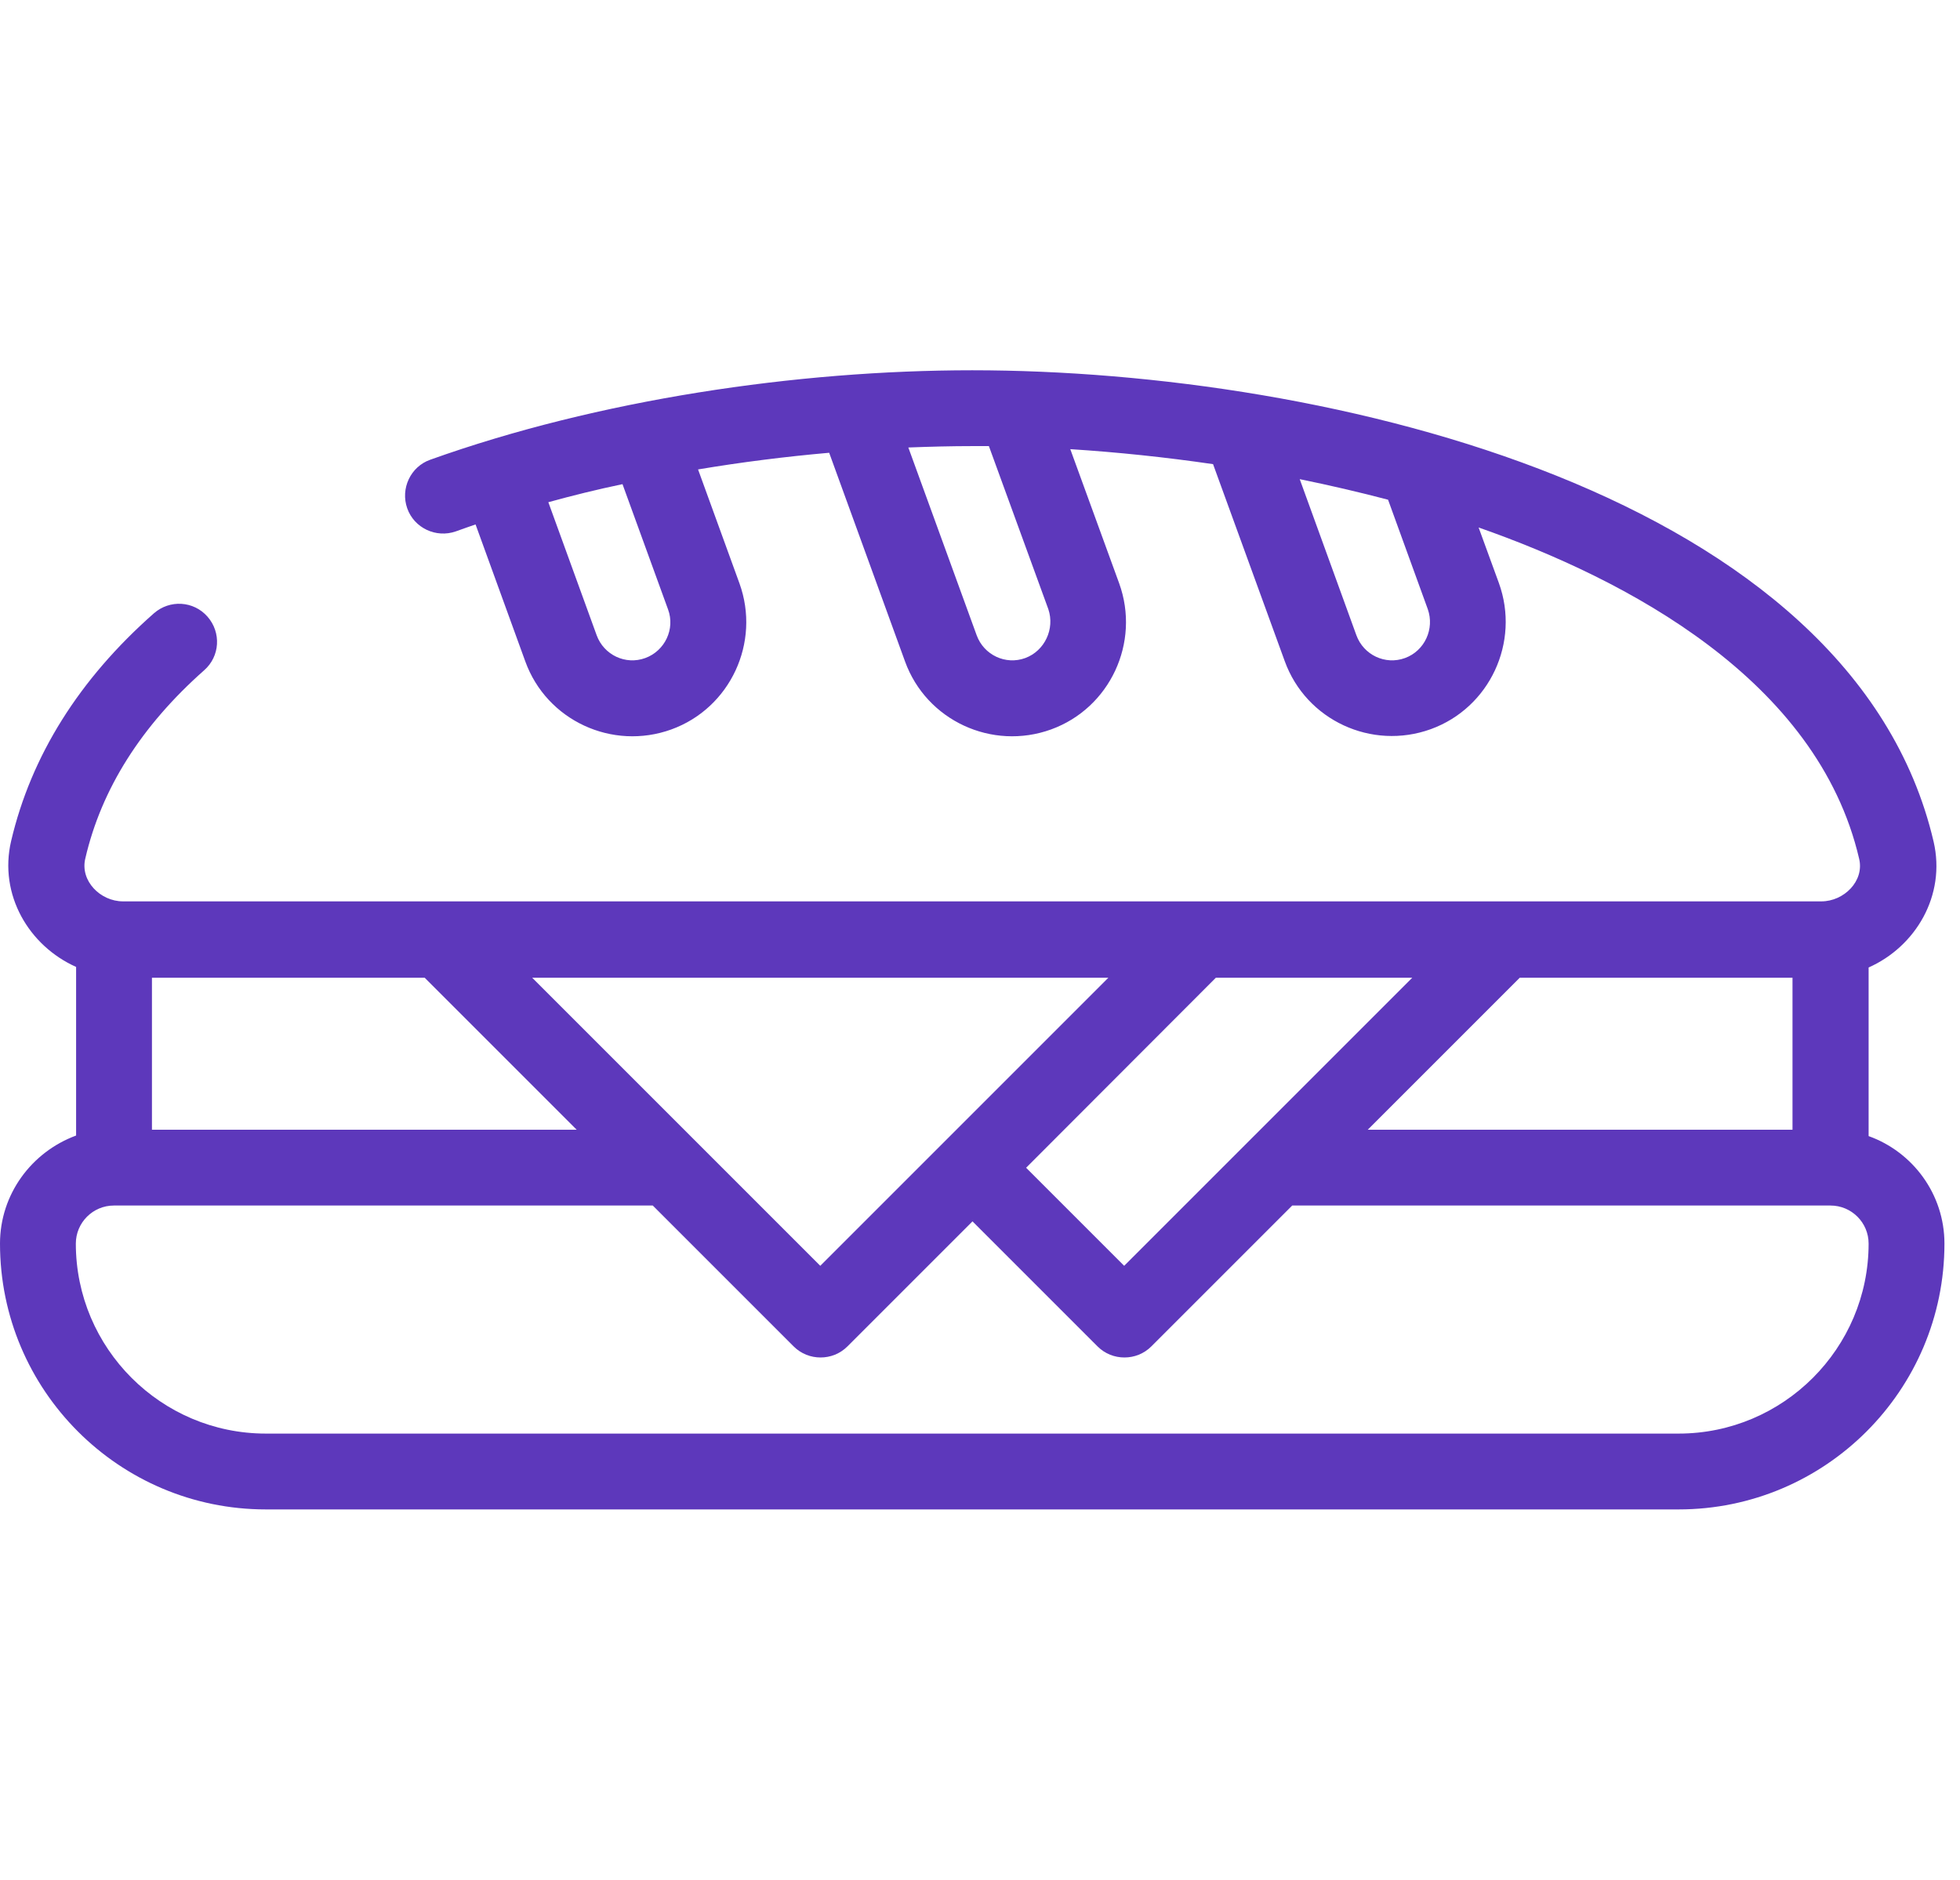 <?xml version="1.0" encoding="utf-8"?>
<!-- Generator: Adobe Illustrator 23.0.6, SVG Export Plug-In . SVG Version: 6.00 Build 0)  -->
<svg version="1.1" id="Warstwa_1" xmlns="http://www.w3.org/2000/svg" xmlns:xlink="http://www.w3.org/1999/xlink" x="0px" y="0px"
	 viewBox="0 0 70.56 67.67" style="enable-background:new 0 0 70.56 67.67;" xml:space="preserve">
<style type="text/css">
	.st0{fill:#5D38BB;}
</style>
<path class="st0" d="M67.27,40.9v-6.07c1.69-0.75,2.79-2.59,2.34-4.53C66.69,17.8,47.87,13.33,35,13.33
	c-6.31,0-13.47,1.06-19.51,3.22c-0.71,0.25-1.08,1.04-0.83,1.75c0.25,0.71,1.04,1.08,1.75,0.83c0.23-0.08,0.47-0.17,0.71-0.25
	l1.79,4.93c0.77,2.13,3.13,3.22,5.26,2.45c2.12-0.77,3.22-3.13,2.45-5.26l-1.49-4.1c1.55-0.26,3.13-0.46,4.72-0.6l2.73,7.51
	c0.77,2.13,3.13,3.22,5.26,2.45c2.12-0.77,3.22-3.13,2.45-5.26l-1.76-4.83c1.71,0.11,3.43,0.29,5.14,0.54l2.58,7.09
	c0.77,2.13,3.13,3.22,5.26,2.45c2.12-0.77,3.22-3.13,2.45-5.26l-0.73-2c5.31,1.86,12.2,5.47,13.7,11.93
	c0.19,0.8-0.55,1.53-1.36,1.53H4.43c-0.82,0-1.55-0.74-1.36-1.54c0.58-2.51,2.02-4.78,4.28-6.78c0.57-0.5,0.62-1.36,0.12-1.93
	c-0.5-0.57-1.36-0.62-1.93-0.12c-2.69,2.37-4.42,5.13-5.14,8.2c-0.45,1.93,0.64,3.77,2.34,4.53v6.07C1.14,41.47,0,42.99,0,44.77
	c0,5.28,4.29,9.57,9.57,9.57h50.86c5.28,0,9.57-4.29,9.57-9.57C70,42.99,68.86,41.47,67.27,40.9z M23.23,23.69
	c-0.71,0.26-1.49-0.11-1.75-0.82l-1.74-4.79c0.87-0.24,1.76-0.46,2.67-0.65l1.64,4.51C24.31,22.64,23.94,23.43,23.23,23.69z
	 M36.91,23.69c-0.71,0.26-1.49-0.11-1.75-0.82l-2.46-6.76c0.78-0.03,1.55-0.05,2.31-0.05c0.2,0,0.4,0,0.59,0l2.14,5.87
	C37.98,22.64,37.61,23.43,36.91,23.69z M50.58,23.69c-0.71,0.26-1.49-0.11-1.75-0.82l-2.04-5.62c1.08,0.22,2.15,0.47,3.18,0.74
	l1.43,3.94C51.65,22.64,51.29,23.43,50.58,23.69z M49.24,40.67l5.47-5.47h9.82v5.47H49.24z M29.53,45.57L19.16,35.2H39.9
	L29.53,45.57z M5.47,35.2h9.82l5.47,5.47H5.47V35.2z M43.77,35.2h7.07L40.47,45.57l-3.53-3.53L43.77,35.2z M60.43,51.61H9.57
	c-3.77,0-6.84-3.07-6.84-6.84c0-0.75,0.61-1.37,1.37-1.37H23.5l5.07,5.07c0.27,0.27,0.62,0.4,0.97,0.4s0.7-0.13,0.97-0.4l4.5-4.5
	l4.5,4.5c0.27,0.27,0.62,0.4,0.97,0.4s0.7-0.13,0.97-0.4l5.07-5.07H65.9c0.75,0,1.37,0.61,1.37,1.37
	C67.27,48.54,64.2,51.61,60.43,51.61z"/>
</svg>
